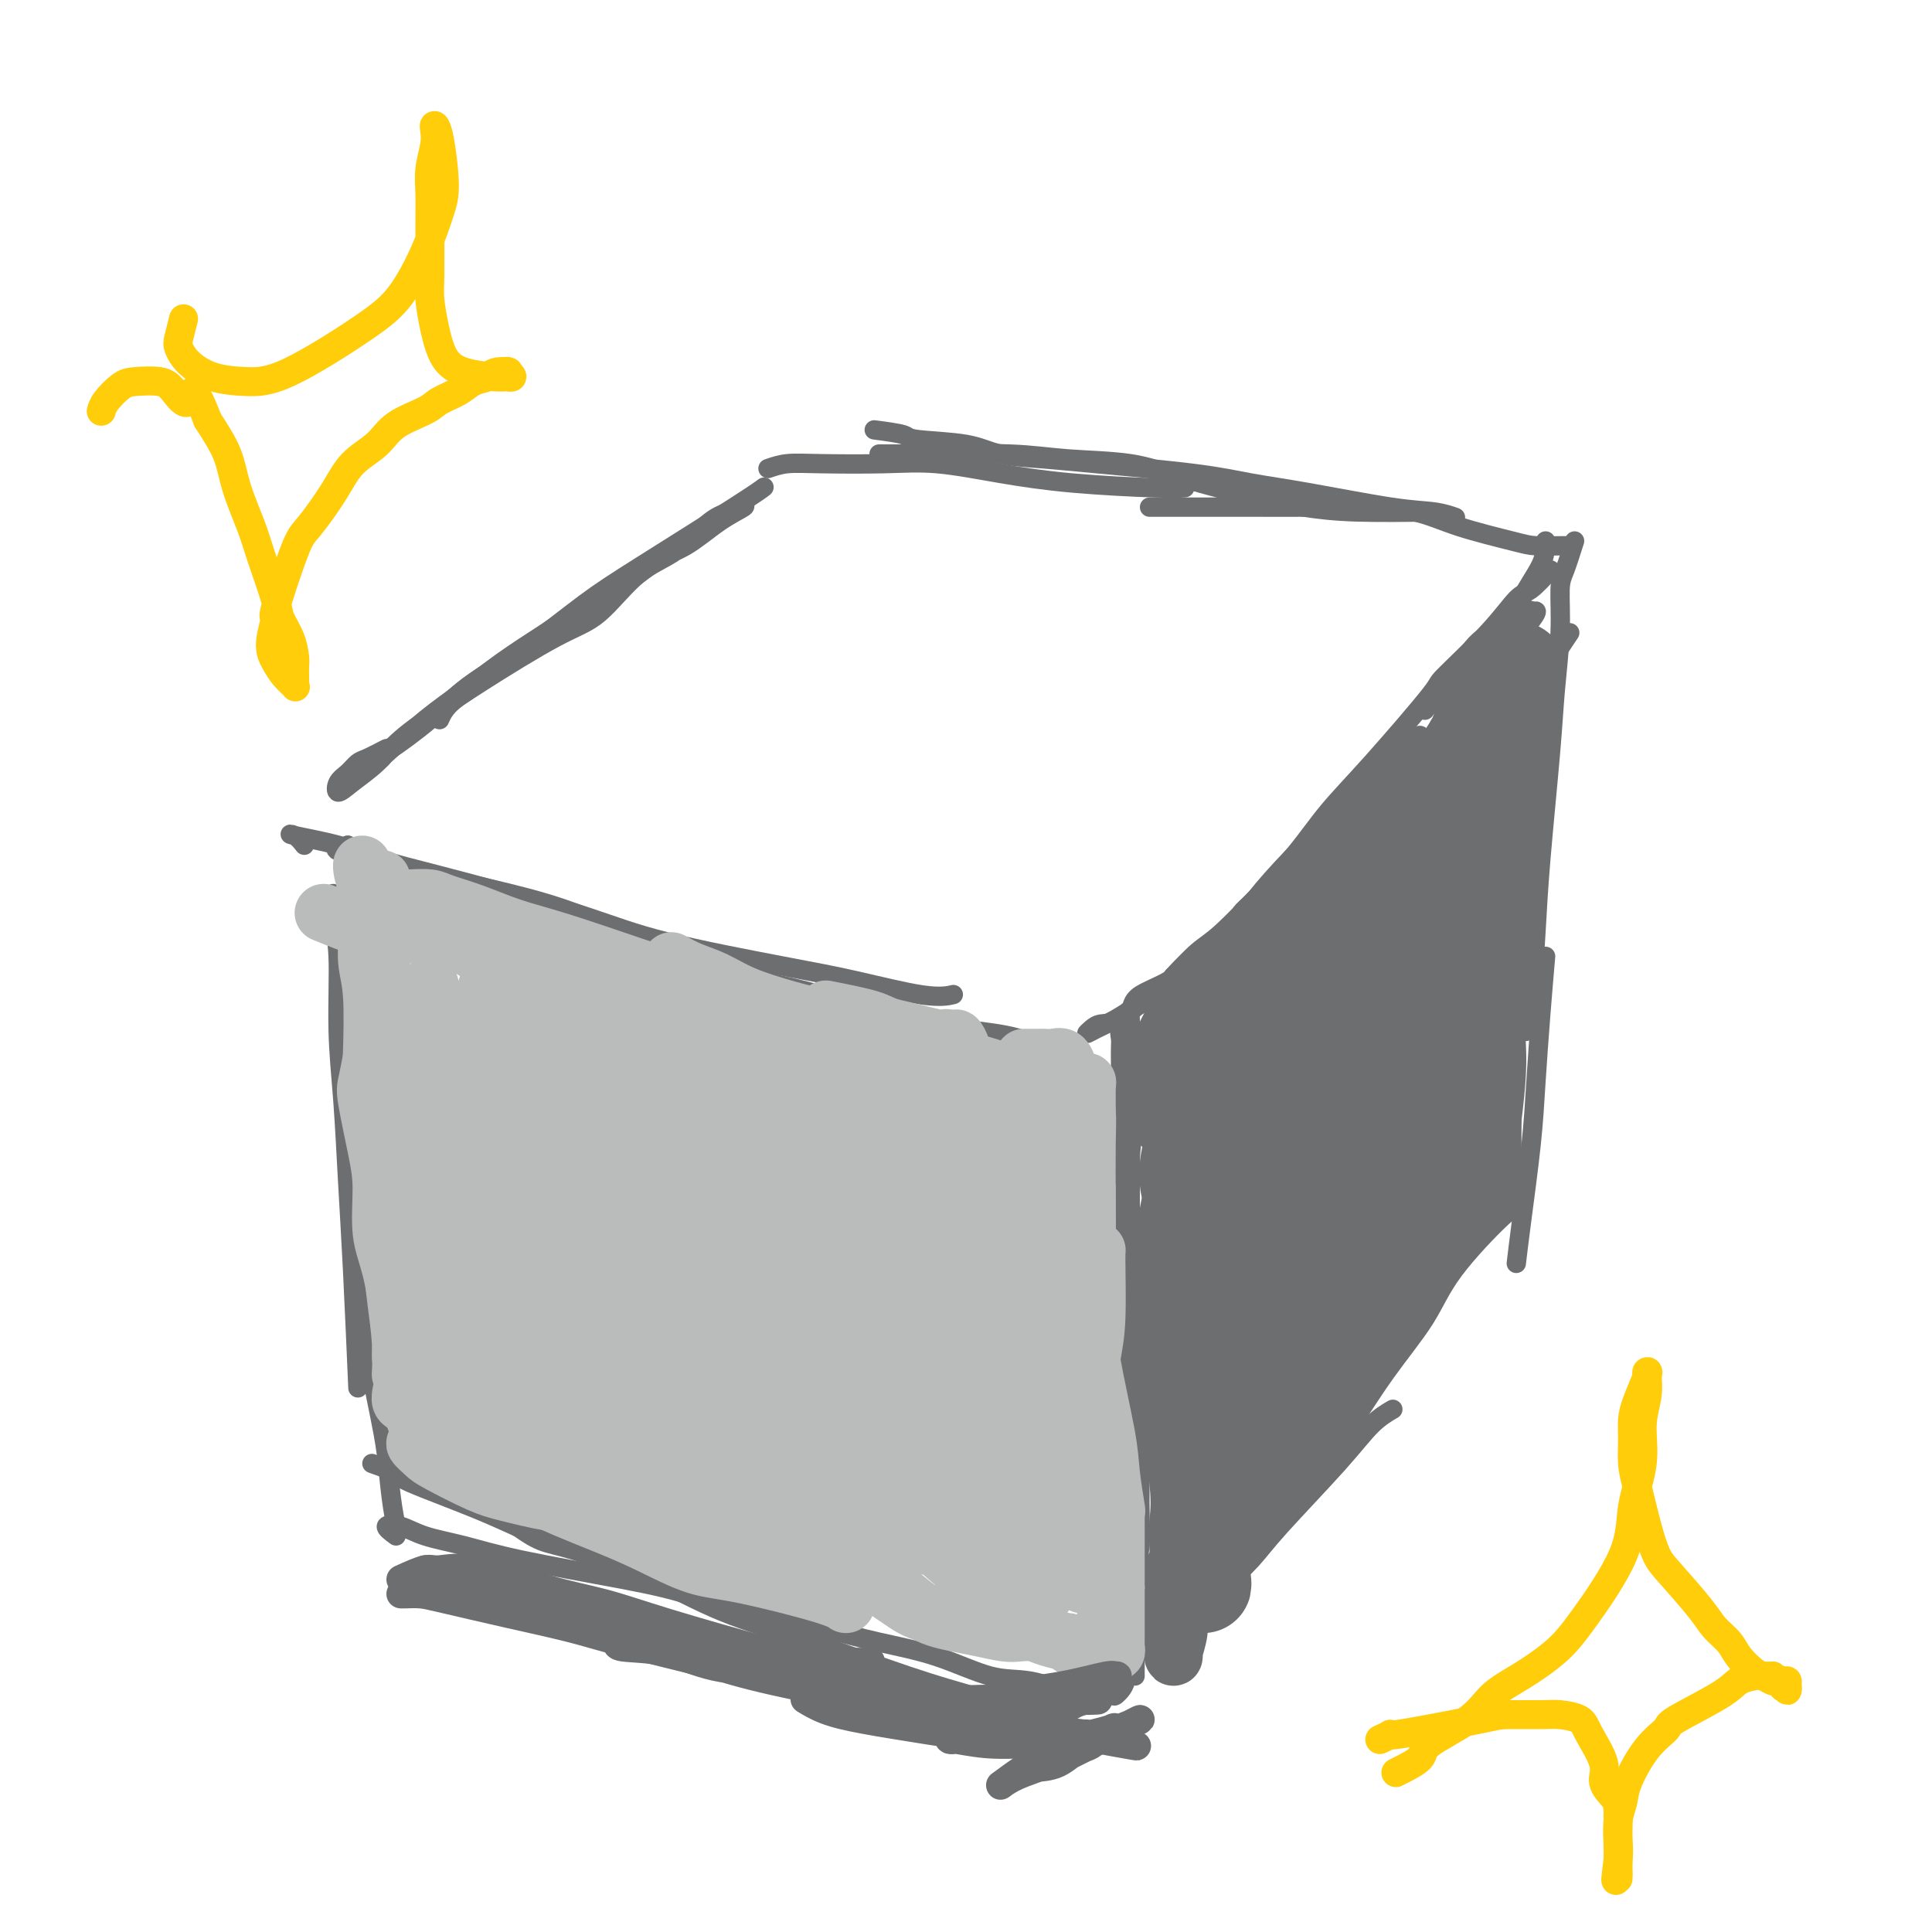 <svg viewBox='0 0 400 400' version='1.1' xmlns='http://www.w3.org/2000/svg' xmlns:xlink='http://www.w3.org/1999/xlink'><g fill='none' stroke='#6D6E70' stroke-width='4' stroke-linecap='round' stroke-linejoin='round'><path d='M91,149c0.534,-1.190 1.068,-2.380 3,-4c1.932,-1.620 5.264,-3.671 7,-5c1.736,-1.329 1.878,-1.936 5,-4c3.122,-2.064 9.226,-5.583 13,-8c3.774,-2.417 5.218,-3.730 7,-5c1.782,-1.270 3.903,-2.496 6,-4c2.097,-1.504 4.171,-3.287 5,-4c0.829,-0.713 0.415,-0.357 0,0'/><path d='M80,155c-1.510,0.782 -3.019,1.563 -4,2c-0.981,0.437 -1.433,0.529 -2,1c-0.567,0.471 -1.251,1.320 -2,2c-0.749,0.680 -1.565,1.191 -2,2c-0.435,0.809 -0.488,1.914 0,2c0.488,0.086 1.517,-0.849 3,-2c1.483,-1.151 3.420,-2.517 5,-4c1.580,-1.483 2.804,-3.081 5,-5c2.196,-1.919 5.365,-4.159 8,-6c2.635,-1.841 4.737,-3.284 9,-6c4.263,-2.716 10.688,-6.706 15,-9c4.312,-2.294 6.510,-2.891 9,-5c2.490,-2.109 5.272,-5.731 8,-8c2.728,-2.269 5.404,-3.184 8,-5c2.596,-1.816 5.113,-4.532 7,-6c1.887,-1.468 3.143,-1.687 4,-2c0.857,-0.313 1.313,-0.720 2,-1c0.687,-0.280 1.603,-0.432 1,0c-0.603,0.432 -2.727,1.446 -5,3c-2.273,1.554 -4.696,3.646 -7,5c-2.304,1.354 -4.490,1.971 -8,4c-3.510,2.029 -8.342,5.470 -12,8c-3.658,2.530 -6.140,4.149 -9,6c-2.860,1.851 -6.098,3.932 -9,6c-2.902,2.068 -5.469,4.121 -8,6c-2.531,1.879 -5.028,3.583 -8,6c-2.972,2.417 -6.421,5.548 -8,7c-1.579,1.452 -1.290,1.226 -1,1'/><path d='M79,157c-11.618,7.805 -3.162,1.316 0,-1c3.162,-2.316 1.032,-0.460 2,-1c0.968,-0.540 5.036,-3.477 8,-6c2.964,-2.523 4.824,-4.633 8,-7c3.176,-2.367 7.667,-4.992 12,-8c4.333,-3.008 8.506,-6.400 12,-9c3.494,-2.600 6.308,-4.408 12,-8c5.692,-3.592 14.263,-8.967 19,-12c4.737,-3.033 5.639,-3.724 6,-4c0.361,-0.276 0.180,-0.138 0,0'/><path d='M159,97c1.225,-0.419 2.450,-0.839 4,-1c1.550,-0.161 3.426,-0.065 7,0c3.574,0.065 8.847,0.098 13,0c4.153,-0.098 7.187,-0.328 11,0c3.813,0.328 8.406,1.212 13,2c4.594,0.788 9.190,1.479 15,2c5.810,0.521 12.833,0.871 17,1c4.167,0.129 5.476,0.037 6,0c0.524,-0.037 0.262,-0.018 0,0'/><path d='M182,94c2.185,0.002 4.370,0.004 6,0c1.630,-0.004 2.705,-0.013 3,0c0.295,0.013 -0.191,0.050 3,0c3.191,-0.050 10.059,-0.186 15,0c4.941,0.186 7.956,0.694 12,1c4.044,0.306 9.118,0.412 13,1c3.882,0.588 6.573,1.660 11,3c4.427,1.340 10.590,2.947 15,4c4.410,1.053 7.069,1.550 10,2c2.931,0.450 6.135,0.852 11,1c4.865,0.148 11.390,0.042 14,0c2.610,-0.042 1.305,-0.021 0,0'/><path d='M238,105c1.851,-0.000 3.701,-0.000 5,0c1.299,0.000 2.046,0.002 5,0c2.954,-0.002 8.114,-0.006 12,0c3.886,0.006 6.497,0.022 10,0c3.503,-0.022 7.898,-0.083 12,0c4.102,0.083 7.911,0.309 11,1c3.089,0.691 5.458,1.845 9,3c3.542,1.155 8.256,2.309 11,3c2.744,0.691 3.519,0.917 5,1c1.481,0.083 3.668,0.022 5,0c1.332,-0.022 1.809,-0.006 2,0c0.191,0.006 0.095,0.003 0,0'/><path d='M181,89c2.459,0.325 4.917,0.651 6,1c1.083,0.349 0.790,0.723 3,1c2.210,0.277 6.923,0.458 10,1c3.077,0.542 4.517,1.444 7,2c2.483,0.556 6.009,0.767 9,1c2.991,0.233 5.449,0.490 11,1c5.551,0.510 14.196,1.274 20,2c5.804,0.726 8.768,1.414 12,2c3.232,0.586 6.734,1.071 12,2c5.266,0.929 12.298,2.300 17,3c4.702,0.700 7.074,0.727 9,1c1.926,0.273 3.408,0.792 4,1c0.592,0.208 0.296,0.104 0,0'/><path d='M320,112c-0.016,1.480 -0.032,2.960 -1,5c-0.968,2.040 -2.889,4.639 -4,7c-1.111,2.361 -1.411,4.484 -3,7c-1.589,2.516 -4.466,5.425 -6,8c-1.534,2.575 -1.726,4.817 -5,9c-3.274,4.183 -9.630,10.307 -14,15c-4.370,4.693 -6.753,7.956 -10,11c-3.247,3.044 -7.356,5.870 -9,7c-1.644,1.130 -0.822,0.565 0,0'/><path d='M321,118c-1.460,1.605 -2.921,3.210 -4,4c-1.079,0.790 -1.777,0.764 -3,2c-1.223,1.236 -2.972,3.734 -6,7c-3.028,3.266 -7.334,7.299 -9,9c-1.666,1.701 -0.691,1.068 -3,4c-2.309,2.932 -7.904,9.428 -12,14c-4.096,4.572 -6.695,7.218 -9,10c-2.305,2.782 -4.317,5.698 -7,9c-2.683,3.302 -6.039,6.988 -8,9c-1.961,2.012 -2.528,2.349 -3,3c-0.472,0.651 -0.849,1.614 -1,2c-0.151,0.386 -0.075,0.193 0,0'/><path d='M278,169c-2.488,2.063 -4.975,4.126 -7,6c-2.025,1.874 -3.587,3.561 -5,5c-1.413,1.439 -2.677,2.632 -5,5c-2.323,2.368 -5.705,5.913 -8,8c-2.295,2.087 -3.502,2.716 -5,4c-1.498,1.284 -3.285,3.224 -4,4c-0.715,0.776 -0.357,0.388 0,0'/><path d='M320,140c-0.512,2.917 -1.024,5.833 -1,7c0.024,1.167 0.583,0.583 0,3c-0.583,2.417 -2.310,7.833 -3,10c-0.690,2.167 -0.345,1.083 0,0'/><path d='M326,112c-0.725,2.276 -1.450,4.552 -2,6c-0.550,1.448 -0.925,2.069 -1,4c-0.075,1.931 0.149,5.171 0,9c-0.149,3.829 -0.670,8.248 -1,12c-0.330,3.752 -0.470,6.838 -1,13c-0.530,6.162 -1.449,15.400 -2,22c-0.551,6.600 -0.735,10.563 -1,15c-0.265,4.437 -0.610,9.348 -1,13c-0.390,3.652 -0.826,6.043 -1,7c-0.174,0.957 -0.087,0.478 0,0'/><path d='M325,131c-0.710,1.064 -1.419,2.127 -2,3c-0.581,0.873 -1.032,1.555 -1,2c0.032,0.445 0.547,0.653 0,4c-0.547,3.347 -2.156,9.833 -3,15c-0.844,5.167 -0.923,9.015 -1,13c-0.077,3.985 -0.150,8.106 -1,15c-0.850,6.894 -2.475,16.559 -3,23c-0.525,6.441 0.051,9.657 0,14c-0.051,4.343 -0.729,9.812 -1,12c-0.271,2.188 -0.136,1.094 0,0'/><path d='M320,198c-0.326,3.768 -0.651,7.536 -1,12c-0.349,4.464 -0.721,9.624 -1,14c-0.279,4.376 -0.467,7.967 -1,13c-0.533,5.033 -1.413,11.509 -2,16c-0.587,4.491 -0.882,6.997 -1,8c-0.118,1.003 -0.059,0.501 0,0'/><path d='M240,210c0.113,2.160 0.226,4.321 0,7c-0.226,2.679 -0.793,5.878 -1,10c-0.207,4.122 -0.056,9.168 0,14c0.056,4.832 0.015,9.450 0,15c-0.015,5.550 -0.004,12.033 0,16c0.004,3.967 0.001,5.419 0,6c-0.001,0.581 -0.001,0.290 0,0'/><path d='M249,198c-2.179,1.565 -4.358,3.129 -5,4c-0.642,0.871 0.254,1.047 -1,2c-1.254,0.953 -4.659,2.683 -7,4c-2.341,1.317 -3.617,2.220 -5,3c-1.383,0.780 -2.871,1.439 -4,2c-1.129,0.561 -1.898,1.026 -2,1c-0.102,-0.026 0.464,-0.544 1,-1c0.536,-0.456 1.044,-0.852 2,-1c0.956,-0.148 2.361,-0.049 4,-1c1.639,-0.951 3.511,-2.951 5,-4c1.489,-1.049 2.594,-1.145 4,-2c1.406,-0.855 3.114,-2.468 4,-3c0.886,-0.532 0.952,0.017 1,0c0.048,-0.017 0.079,-0.600 0,-1c-0.079,-0.400 -0.269,-0.616 -1,0c-0.731,0.616 -2.004,2.064 -3,3c-0.996,0.936 -1.716,1.359 -3,2c-1.284,0.641 -3.134,1.500 -4,2c-0.866,0.500 -0.749,0.640 -1,1c-0.251,0.360 -0.870,0.941 -1,1c-0.130,0.059 0.229,-0.405 1,-1c0.771,-0.595 1.954,-1.323 3,-2c1.046,-0.677 1.954,-1.304 3,-2c1.046,-0.696 2.229,-1.462 3,-2c0.771,-0.538 1.128,-0.846 1,-1c-0.128,-0.154 -0.741,-0.152 -1,0c-0.259,0.152 -0.162,0.453 -1,1c-0.838,0.547 -2.610,1.340 -4,2c-1.390,0.660 -2.397,1.189 -3,2c-0.603,0.811 -0.801,1.906 -1,3'/><path d='M234,210c-1.868,1.369 -1.036,0.792 -1,1c0.036,0.208 -0.722,1.202 -1,2c-0.278,0.798 -0.074,1.401 0,2c0.074,0.599 0.020,1.195 0,2c-0.020,0.805 -0.005,1.821 0,3c0.005,1.179 -0.002,2.522 0,7c0.002,4.478 0.011,12.091 0,18c-0.011,5.909 -0.042,10.114 0,15c0.042,4.886 0.155,10.454 0,15c-0.155,4.546 -0.580,8.070 -1,12c-0.420,3.930 -0.834,8.266 -1,10c-0.166,1.734 -0.083,0.867 0,0'/><path d='M234,211c0.000,2.329 0.000,4.657 0,6c0.000,1.343 0.000,1.700 0,3c-0.000,1.300 0.000,3.542 0,8c0.000,4.458 0.000,11.132 0,17c0.000,5.868 -0.000,10.929 0,16c0.000,5.071 0.000,10.151 0,15c-0.000,4.849 0.000,9.468 0,15c0.000,5.532 -0.000,11.978 0,16c0.000,4.022 0.000,5.621 0,7c-0.000,1.379 -0.000,2.537 0,3c0.000,0.463 0.000,0.232 0,0'/><path d='M235,232c-0.429,2.545 -0.857,5.089 -1,8c-0.143,2.911 -0.000,6.188 0,10c0.000,3.812 -0.143,8.157 0,13c0.143,4.843 0.570,10.182 1,15c0.430,4.818 0.861,9.114 1,15c0.139,5.886 -0.015,13.361 0,18c0.015,4.639 0.200,6.443 0,9c-0.200,2.557 -0.786,5.866 -1,8c-0.214,2.134 -0.057,3.094 0,5c0.057,1.906 0.015,4.758 0,7c-0.015,2.242 -0.004,3.873 0,5c0.004,1.127 0.001,1.751 0,2c-0.001,0.249 -0.001,0.125 0,0'/><path d='M240,345c1.883,-1.689 3.767,-3.378 5,-5c1.233,-1.622 1.816,-3.176 3,-5c1.184,-1.824 2.969,-3.916 5,-6c2.031,-2.084 4.306,-4.159 6,-6c1.694,-1.841 2.805,-3.446 6,-7c3.195,-3.554 8.475,-9.056 12,-13c3.525,-3.944 5.295,-6.331 7,-8c1.705,-1.669 3.344,-2.620 4,-3c0.656,-0.380 0.328,-0.190 0,0'/><path d='M245,341c1.374,-1.899 2.749,-3.797 4,-6c1.251,-2.203 2.379,-4.710 4,-7c1.621,-2.290 3.735,-4.363 7,-8c3.265,-3.637 7.679,-8.836 11,-13c3.321,-4.164 5.548,-7.291 8,-11c2.452,-3.709 5.130,-7.999 8,-12c2.870,-4.001 5.932,-7.713 8,-11c2.068,-3.287 3.142,-6.149 6,-10c2.858,-3.851 7.500,-8.691 10,-11c2.500,-2.309 2.857,-2.088 3,-2c0.143,0.088 0.071,0.044 0,0'/><path d='M72,175c0.000,0.000 0.100,0.100 0.1,0.1'/><path d='M72,175c-0.785,0.433 -1.569,0.867 -2,1c-0.431,0.133 -0.507,-0.034 0,0c0.507,0.034 1.599,0.268 4,1c2.401,0.732 6.112,1.963 10,3c3.888,1.037 7.953,1.880 13,3c5.047,1.120 11.074,2.517 16,4c4.926,1.483 8.749,3.053 17,6c8.251,2.947 20.929,7.271 26,9c5.071,1.729 2.536,0.865 0,0'/><path d='M63,175c-0.628,-0.804 -1.256,-1.608 -2,-2c-0.744,-0.392 -1.604,-0.371 0,0c1.604,0.371 5.674,1.091 9,2c3.326,0.909 5.910,2.005 9,3c3.090,0.995 6.685,1.887 11,3c4.315,1.113 9.349,2.446 15,4c5.651,1.554 11.917,3.328 17,5c5.083,1.672 8.981,3.243 16,5c7.019,1.757 17.160,3.700 24,5c6.840,1.300 10.380,1.957 15,3c4.620,1.043 10.321,2.473 14,3c3.679,0.527 5.337,0.151 6,0c0.663,-0.151 0.332,-0.075 0,0'/><path d='M128,194c2.640,1.196 5.279,2.391 7,3c1.721,0.609 2.523,0.631 3,1c0.477,0.369 0.629,1.086 4,2c3.371,0.914 9.961,2.024 15,3c5.039,0.976 8.529,1.817 13,3c4.471,1.183 9.925,2.706 15,4c5.075,1.294 9.773,2.357 14,3c4.227,0.643 7.984,0.865 12,2c4.016,1.135 8.290,3.181 10,4c1.710,0.819 0.855,0.409 0,0'/><path d='M69,185c-0.120,2.106 -0.239,4.213 0,6c0.239,1.787 0.837,3.256 1,7c0.163,3.744 -0.110,9.763 0,15c0.110,5.237 0.604,9.690 1,15c0.396,5.310 0.694,11.475 1,17c0.306,5.525 0.621,10.411 1,18c0.379,7.589 0.823,17.883 1,22c0.177,4.117 0.089,2.059 0,0'/><path d='M70,186c-0.006,1.879 -0.012,3.758 0,5c0.012,1.242 0.041,1.846 0,2c-0.041,0.154 -0.151,-0.141 0,2c0.151,2.141 0.562,6.718 1,11c0.438,4.282 0.901,8.268 1,13c0.099,4.732 -0.167,10.211 0,16c0.167,5.789 0.765,11.887 1,17c0.235,5.113 0.105,9.241 1,16c0.895,6.759 2.814,16.148 4,22c1.186,5.852 1.637,8.167 2,11c0.363,2.833 0.636,6.186 1,9c0.364,2.814 0.818,5.090 1,6c0.182,0.910 0.091,0.455 0,0'/><path d='M82,318c-1.082,-0.796 -2.165,-1.593 -2,-2c0.165,-0.407 1.577,-0.426 3,0c1.423,0.426 2.855,1.297 5,2c2.145,0.703 5.001,1.237 8,2c2.999,0.763 6.140,1.754 12,3c5.860,1.246 14.438,2.748 21,4c6.562,1.252 11.110,2.253 16,4c4.890,1.747 10.124,4.240 16,7c5.876,2.760 12.393,5.789 15,7c2.607,1.211 1.303,0.606 0,0'/><path d='M77,303c2.144,0.761 4.288,1.522 5,2c0.712,0.478 -0.006,0.672 3,2c3.006,1.328 9.738,3.789 15,6c5.262,2.211 9.053,4.170 14,6c4.947,1.830 11.048,3.529 17,6c5.952,2.471 11.753,5.713 17,8c5.247,2.287 9.939,3.618 17,6c7.061,2.382 16.491,5.814 23,8c6.509,2.186 10.099,3.127 13,4c2.901,0.873 5.115,1.678 6,2c0.885,0.322 0.443,0.161 0,0'/><path d='M107,316c1.622,1.144 3.244,2.287 5,3c1.756,0.713 3.648,0.995 7,2c3.352,1.005 8.166,2.732 12,4c3.834,1.268 6.687,2.078 13,4c6.313,1.922 16.085,4.958 23,7c6.915,2.042 10.971,3.090 15,4c4.029,0.910 8.030,1.680 12,3c3.970,1.320 7.910,3.189 11,4c3.090,0.811 5.332,0.565 8,1c2.668,0.435 5.762,1.553 7,2c1.238,0.447 0.619,0.224 0,0'/><path d='M226,350c1.600,0.404 3.199,0.808 4,1c0.801,0.192 0.803,0.174 1,0c0.197,-0.174 0.589,-0.502 1,-1c0.411,-0.498 0.842,-1.164 1,-2c0.158,-0.836 0.042,-1.840 0,-3c-0.042,-1.160 -0.012,-2.474 0,-3c0.012,-0.526 0.006,-0.263 0,0'/><path d='M240,217c-0.161,-1.072 -0.323,-2.143 1,-4c1.323,-1.857 4.130,-4.499 6,-7c1.870,-2.501 2.804,-4.861 6,-8c3.196,-3.139 8.654,-7.057 12,-10c3.346,-2.943 4.580,-4.910 6,-6c1.420,-1.090 3.024,-1.303 4,-2c0.976,-0.697 1.322,-1.879 1,-2c-0.322,-0.121 -1.313,0.820 -3,2c-1.687,1.180 -4.071,2.600 -6,4c-1.929,1.400 -3.402,2.780 -6,5c-2.598,2.220 -6.320,5.280 -9,8c-2.680,2.720 -4.318,5.101 -6,7c-1.682,1.899 -3.409,3.317 -4,4c-0.591,0.683 -0.045,0.631 1,0c1.045,-0.631 2.588,-1.841 4,-3c1.412,-1.159 2.693,-2.265 6,-6c3.307,-3.735 8.641,-10.097 13,-15c4.359,-4.903 7.743,-8.348 11,-12c3.257,-3.652 6.389,-7.513 9,-10c2.611,-2.487 4.702,-3.601 6,-5c1.298,-1.399 1.802,-3.083 2,-4c0.198,-0.917 0.091,-1.066 -1,0c-1.091,1.066 -3.167,3.348 -5,5c-1.833,1.652 -3.423,2.673 -7,6c-3.577,3.327 -9.141,8.961 -13,13c-3.859,4.039 -6.014,6.485 -8,9c-1.986,2.515 -3.804,5.100 -5,7c-1.196,1.900 -1.770,3.114 -1,3c0.770,-0.114 2.885,-1.557 5,-3'/><path d='M259,193c1.839,-2.066 3.936,-5.731 7,-9c3.064,-3.269 7.094,-6.144 11,-10c3.906,-3.856 7.689,-8.695 11,-12c3.311,-3.305 6.152,-5.078 9,-7c2.848,-1.922 5.705,-3.993 7,-5c1.295,-1.007 1.029,-0.948 1,-1c-0.029,-0.052 0.180,-0.213 0,0c-0.180,0.213 -0.750,0.801 -4,4c-3.250,3.199 -9.180,9.010 -13,13c-3.820,3.990 -5.529,6.158 -8,9c-2.471,2.842 -5.703,6.356 -8,9c-2.297,2.644 -3.657,4.416 -4,5c-0.343,0.584 0.332,-0.021 2,-1c1.668,-0.979 4.330,-2.331 7,-5c2.670,-2.669 5.347,-6.656 8,-10c2.653,-3.344 5.282,-6.044 9,-10c3.718,-3.956 8.524,-9.166 11,-12c2.476,-2.834 2.621,-3.292 3,-4c0.379,-0.708 0.991,-1.668 1,-2c0.009,-0.332 -0.585,-0.038 -3,2c-2.415,2.038 -6.651,5.818 -10,9c-3.349,3.182 -5.811,5.766 -8,8c-2.189,2.234 -4.104,4.118 -5,5c-0.896,0.882 -0.773,0.762 0,0c0.773,-0.762 2.197,-2.165 4,-4c1.803,-1.835 3.986,-4.102 6,-7c2.014,-2.898 3.859,-6.426 6,-9c2.141,-2.574 4.576,-4.193 6,-6c1.424,-1.807 1.835,-3.802 2,-5c0.165,-1.198 0.082,-1.599 0,-2'/><path d='M307,136c3.559,-5.308 0.456,-2.076 -1,0c-1.456,2.076 -1.264,2.998 -2,4c-0.736,1.002 -2.399,2.084 -3,3c-0.601,0.916 -0.140,1.668 0,2c0.140,0.332 -0.040,0.246 0,0c0.040,-0.246 0.302,-0.650 1,-2c0.698,-1.350 1.833,-3.645 3,-5c1.167,-1.355 2.367,-1.768 3,-3c0.633,-1.232 0.699,-3.282 1,-4c0.301,-0.718 0.837,-0.102 1,0c0.163,0.102 -0.047,-0.308 -1,0c-0.953,0.308 -2.648,1.336 -4,3c-1.352,1.664 -2.360,3.966 -4,6c-1.640,2.034 -3.910,3.801 -5,5c-1.090,1.199 -0.999,1.830 -1,2c-0.001,0.170 -0.095,-0.122 1,-1c1.095,-0.878 3.380,-2.342 5,-4c1.620,-1.658 2.576,-3.508 4,-5c1.424,-1.492 3.316,-2.625 5,-4c1.684,-1.375 3.159,-2.992 4,-4c0.841,-1.008 1.049,-1.408 1,-1c-0.049,0.408 -0.356,1.624 -1,2c-0.644,0.376 -1.626,-0.088 -3,1c-1.374,1.088 -3.140,3.729 -5,6c-1.860,2.271 -3.815,4.173 -5,5c-1.185,0.827 -1.599,0.578 -1,0c0.599,-0.578 2.212,-1.485 4,-3c1.788,-1.515 3.751,-3.639 6,-6c2.249,-2.361 4.786,-4.960 6,-6c1.214,-1.040 1.107,-0.520 1,0'/><path d='M317,127c2.822,-1.911 -0.622,2.311 -2,4c-1.378,1.689 -0.689,0.844 0,0'/></g>
<g fill='none' stroke='#6D6E70' stroke-width='28' stroke-linecap='round' stroke-linejoin='round'><path d='M252,221c0.421,-0.501 0.842,-1.003 1,-1c0.158,0.003 0.053,0.509 0,1c-0.053,0.491 -0.053,0.967 0,3c0.053,2.033 0.158,5.625 0,8c-0.158,2.375 -0.578,3.534 -1,5c-0.422,1.466 -0.845,3.240 -1,4c-0.155,0.760 -0.042,0.505 0,0c0.042,-0.505 0.013,-1.259 0,-2c-0.013,-0.741 -0.011,-1.467 0,-4c0.011,-2.533 0.029,-6.872 0,-9c-0.029,-2.128 -0.106,-2.046 0,-3c0.106,-0.954 0.395,-2.943 0,-3c-0.395,-0.057 -1.476,1.820 -2,3c-0.524,1.180 -0.492,1.663 -1,2c-0.508,0.337 -1.555,0.526 -2,1c-0.445,0.474 -0.288,1.231 0,1c0.288,-0.231 0.706,-1.451 1,-3c0.294,-1.549 0.463,-3.427 1,-5c0.537,-1.573 1.442,-2.842 2,-4c0.558,-1.158 0.770,-2.204 1,-3c0.230,-0.796 0.480,-1.343 1,-2c0.520,-0.657 1.311,-1.425 2,-2c0.689,-0.575 1.278,-0.958 3,-2c1.722,-1.042 4.579,-2.742 7,-4c2.421,-1.258 4.406,-2.074 6,-3c1.594,-0.926 2.797,-1.963 4,-3'/><path d='M274,196c4.585,-2.823 4.549,-1.880 5,-2c0.451,-0.120 1.391,-1.301 2,-2c0.609,-0.699 0.888,-0.914 1,-1c0.112,-0.086 0.056,-0.043 0,0'/><path d='M261,207c0.710,-1.633 1.421,-3.267 2,-4c0.579,-0.733 1.028,-0.566 2,-1c0.972,-0.434 2.467,-1.470 4,-3c1.533,-1.530 3.103,-3.553 4,-5c0.897,-1.447 1.122,-2.317 2,-3c0.878,-0.683 2.410,-1.177 3,-2c0.590,-0.823 0.238,-1.974 1,-3c0.762,-1.026 2.637,-1.927 4,-3c1.363,-1.073 2.215,-2.318 3,-3c0.785,-0.682 1.503,-0.802 2,-1c0.497,-0.198 0.774,-0.473 1,-1c0.226,-0.527 0.400,-1.304 1,-2c0.600,-0.696 1.625,-1.310 2,-2c0.375,-0.690 0.101,-1.455 0,-2c-0.101,-0.545 -0.029,-0.870 0,-1c0.029,-0.130 0.014,-0.065 0,0'/><path d='M297,167c0.000,0.000 0.100,0.100 0.1,0.1'/></g>
<g fill='none' stroke='#6D6E70' stroke-width='20' stroke-linecap='round' stroke-linejoin='round'><path d='M305,155c-0.128,-0.326 -0.255,-0.653 0,-1c0.255,-0.347 0.894,-0.715 1,-1c0.106,-0.285 -0.320,-0.487 0,-1c0.320,-0.513 1.385,-1.336 2,-2c0.615,-0.664 0.778,-1.170 1,-2c0.222,-0.830 0.503,-1.985 1,-3c0.497,-1.015 1.211,-1.889 2,-3c0.789,-1.111 1.654,-2.460 2,-3c0.346,-0.540 0.173,-0.270 0,0'/><path d='M310,160c-0.633,0.672 -1.266,1.344 -2,3c-0.734,1.656 -1.570,4.297 -2,9c-0.430,4.703 -0.456,11.467 -1,16c-0.544,4.533 -1.608,6.836 -2,9c-0.392,2.164 -0.112,4.190 0,5c0.112,0.810 0.056,0.405 0,0'/><path d='M310,158c-0.034,1.648 -0.067,3.296 0,4c0.067,0.704 0.235,0.464 0,3c-0.235,2.536 -0.872,7.848 -1,12c-0.128,4.152 0.253,7.144 0,10c-0.253,2.856 -1.139,5.575 -2,11c-0.861,5.425 -1.698,13.556 -2,19c-0.302,5.444 -0.071,8.201 0,11c0.071,2.799 -0.020,5.639 0,8c0.020,2.361 0.150,4.241 0,6c-0.150,1.759 -0.579,3.397 -1,4c-0.421,0.603 -0.835,0.172 -1,0c-0.165,-0.172 -0.083,-0.086 0,0'/><path d='M303,192c-0.313,1.613 -0.627,3.225 -1,5c-0.373,1.775 -0.807,3.711 -1,5c-0.193,1.289 -0.146,1.930 0,4c0.146,2.070 0.391,5.568 0,8c-0.391,2.432 -1.417,3.799 -2,6c-0.583,2.201 -0.724,5.235 -1,7c-0.276,1.765 -0.689,2.260 -1,3c-0.311,0.740 -0.522,1.724 -1,3c-0.478,1.276 -1.224,2.845 -2,4c-0.776,1.155 -1.582,1.898 -2,3c-0.418,1.102 -0.449,2.563 -1,4c-0.551,1.437 -1.622,2.849 -2,4c-0.378,1.151 -0.062,2.042 -1,4c-0.938,1.958 -3.129,4.984 -4,7c-0.871,2.016 -0.420,3.021 -1,4c-0.580,0.979 -2.189,1.931 -3,3c-0.811,1.069 -0.824,2.255 -2,4c-1.176,1.745 -3.513,4.050 -5,6c-1.487,1.950 -2.122,3.545 -3,5c-0.878,1.455 -1.998,2.769 -3,4c-1.002,1.231 -1.887,2.380 -3,5c-1.113,2.620 -2.453,6.713 -3,9c-0.547,2.287 -0.301,2.770 -1,4c-0.699,1.230 -2.343,3.209 -3,4c-0.657,0.791 -0.329,0.396 0,0'/><path d='M293,200c1.321,-2.329 2.642,-4.658 3,-5c0.358,-0.342 -0.247,1.303 0,2c0.247,0.697 1.345,0.446 0,4c-1.345,3.554 -5.134,10.912 -8,17c-2.866,6.088 -4.810,10.905 -7,16c-2.190,5.095 -4.628,10.469 -8,17c-3.372,6.531 -7.680,14.220 -10,18c-2.320,3.780 -2.654,3.650 -3,4c-0.346,0.350 -0.706,1.180 -1,1c-0.294,-0.180 -0.522,-1.371 0,-5c0.522,-3.629 1.793,-9.695 3,-15c1.207,-5.305 2.350,-9.847 4,-15c1.650,-5.153 3.808,-10.916 6,-16c2.192,-5.084 4.419,-9.488 6,-13c1.581,-3.512 2.515,-6.133 3,-7c0.485,-0.867 0.519,0.019 0,2c-0.519,1.981 -1.592,5.057 -3,9c-1.408,3.943 -3.152,8.752 -5,14c-1.848,5.248 -3.801,10.934 -6,18c-2.199,7.066 -4.643,15.512 -6,20c-1.357,4.488 -1.628,5.018 -2,5c-0.372,-0.018 -0.845,-0.585 -1,-2c-0.155,-1.415 0.007,-3.680 1,-10c0.993,-6.320 2.815,-16.696 4,-24c1.185,-7.304 1.732,-11.534 3,-16c1.268,-4.466 3.257,-9.166 4,-12c0.743,-2.834 0.240,-3.801 0,-3c-0.240,0.801 -0.219,3.369 -1,7c-0.781,3.631 -2.366,8.323 -4,13c-1.634,4.677 -3.317,9.338 -5,14'/><path d='M260,238c-2.105,7.614 -2.368,9.649 -4,14c-1.632,4.351 -4.632,11.018 -6,14c-1.368,2.982 -1.105,2.281 -1,2c0.105,-0.281 0.053,-0.140 0,0'/><path d='M247,237c-0.400,1.315 -0.801,2.630 -1,4c-0.199,1.370 -0.197,2.794 0,4c0.197,1.206 0.589,2.194 1,5c0.411,2.806 0.842,7.430 1,11c0.158,3.570 0.042,6.085 0,9c-0.042,2.915 -0.011,6.231 0,9c0.011,2.769 0.003,4.991 0,7c-0.003,2.009 -0.001,3.807 0,6c0.001,2.193 0.000,4.783 0,6c-0.000,1.217 -0.000,1.062 0,1c0.000,-0.062 0.000,-0.031 0,0'/><path d='M247,247c-0.310,1.063 -0.619,2.126 -1,4c-0.381,1.874 -0.832,4.559 -1,7c-0.168,2.441 -0.052,4.640 0,7c0.052,2.360 0.038,4.883 0,8c-0.038,3.117 -0.102,6.829 0,10c0.102,3.171 0.371,5.799 1,10c0.629,4.201 1.619,9.973 2,14c0.381,4.027 0.155,6.308 0,8c-0.155,1.692 -0.237,2.794 0,5c0.237,2.206 0.795,5.517 1,7c0.205,1.483 0.059,1.138 0,1c-0.059,-0.138 -0.029,-0.069 0,0'/></g>
<g fill='none' stroke='#6D6E70' stroke-width='12' stroke-linecap='round' stroke-linejoin='round'><path d='M244,320c0.001,2.095 0.001,4.191 0,5c-0.001,0.809 -0.004,0.332 0,1c0.004,0.668 0.015,2.481 0,4c-0.015,1.519 -0.057,2.744 0,4c0.057,1.256 0.212,2.543 0,4c-0.212,1.457 -0.789,3.083 -1,4c-0.211,0.917 -0.054,1.123 0,1c0.054,-0.123 0.004,-0.577 0,-1c-0.004,-0.423 0.037,-0.816 0,-2c-0.037,-1.184 -0.154,-3.160 0,-5c0.154,-1.840 0.577,-3.545 1,-5c0.423,-1.455 0.846,-2.660 1,-4c0.154,-1.340 0.041,-2.815 0,-4c-0.041,-1.185 -0.009,-2.078 0,-3c0.009,-0.922 -0.005,-1.871 0,-2c0.005,-0.129 0.030,0.562 0,1c-0.030,0.438 -0.116,0.622 0,1c0.116,0.378 0.434,0.948 0,2c-0.434,1.052 -1.619,2.584 -2,4c-0.381,1.416 0.042,2.717 0,4c-0.042,1.283 -0.549,2.549 -1,4c-0.451,1.451 -0.846,3.086 -1,4c-0.154,0.914 -0.066,1.108 0,1c0.066,-0.108 0.111,-0.519 0,-1c-0.111,-0.481 -0.376,-1.031 0,-2c0.376,-0.969 1.394,-2.357 2,-3c0.606,-0.643 0.801,-0.543 1,-1c0.199,-0.457 0.404,-1.473 1,-2c0.596,-0.527 1.584,-0.565 2,-1c0.416,-0.435 0.262,-1.267 1,-3c0.738,-1.733 2.369,-4.366 4,-7'/><path d='M252,318c2.014,-4.133 1.550,-4.967 2,-6c0.450,-1.033 1.814,-2.265 4,-5c2.186,-2.735 5.195,-6.974 6,-9c0.805,-2.026 -0.593,-1.840 1,-4c1.593,-2.160 6.175,-6.667 9,-10c2.825,-3.333 3.891,-5.491 5,-8c1.109,-2.509 2.260,-5.368 4,-8c1.740,-2.632 4.069,-5.038 5,-6c0.931,-0.962 0.466,-0.481 0,0'/><path d='M252,320c1.428,-1.910 2.857,-3.819 4,-5c1.143,-1.181 2.001,-1.632 3,-3c0.999,-1.368 2.139,-3.653 3,-5c0.861,-1.347 1.443,-1.756 3,-4c1.557,-2.244 4.090,-6.322 6,-9c1.910,-2.678 3.198,-3.956 5,-6c1.802,-2.044 4.118,-4.853 6,-7c1.882,-2.147 3.329,-3.630 5,-6c1.671,-2.370 3.564,-5.626 5,-8c1.436,-2.374 2.413,-3.864 3,-5c0.587,-1.136 0.784,-1.917 1,-3c0.216,-1.083 0.450,-2.467 1,-4c0.550,-1.533 1.417,-3.213 2,-4c0.583,-0.787 0.881,-0.681 1,-1c0.119,-0.319 0.057,-1.065 0,-1c-0.057,0.065 -0.109,0.940 0,1c0.109,0.060 0.380,-0.694 0,0c-0.380,0.694 -1.411,2.837 -2,4c-0.589,1.163 -0.737,1.347 -1,2c-0.263,0.653 -0.641,1.775 -1,3c-0.359,1.225 -0.698,2.554 -2,5c-1.302,2.446 -3.565,6.011 -5,8c-1.435,1.989 -2.042,2.403 -2,2c0.042,-0.403 0.731,-1.623 1,-2c0.269,-0.377 0.117,0.088 1,-1c0.883,-1.088 2.800,-3.731 4,-6c1.200,-2.269 1.682,-4.165 3,-6c1.318,-1.835 3.470,-3.609 5,-6c1.530,-2.391 2.437,-5.397 3,-7c0.563,-1.603 0.781,-1.801 1,-2'/><path d='M305,244c3.000,-5.167 1.500,-2.583 0,0'/></g>
<g fill='none' stroke='#BABBBB' stroke-width='12' stroke-linecap='round' stroke-linejoin='round'><path d='M75,189c0.452,1.138 0.905,2.277 1,4c0.095,1.723 -0.167,4.032 0,6c0.167,1.968 0.763,3.596 1,7c0.237,3.404 0.115,8.582 0,12c-0.115,3.418 -0.223,5.074 0,7c0.223,1.926 0.778,4.122 1,5c0.222,0.878 0.111,0.439 0,0'/><path d='M74,189c0.027,-0.372 0.053,-0.744 0,-1c-0.053,-0.256 -0.187,-0.397 0,0c0.187,0.397 0.694,1.331 1,2c0.306,0.669 0.411,1.073 1,4c0.589,2.927 1.664,8.377 2,12c0.336,3.623 -0.065,5.421 0,9c0.065,3.579 0.595,8.941 1,13c0.405,4.059 0.683,6.815 1,12c0.317,5.185 0.673,12.798 1,18c0.327,5.202 0.624,7.992 1,11c0.376,3.008 0.832,6.233 1,9c0.168,2.767 0.048,5.076 0,6c-0.048,0.924 -0.024,0.462 0,0'/><path d='M77,219c-0.371,1.915 -0.742,3.831 -1,5c-0.258,1.169 -0.403,1.593 0,4c0.403,2.407 1.356,6.797 2,10c0.644,3.203 0.981,5.220 1,8c0.019,2.780 -0.279,6.322 0,9c0.279,2.678 1.136,4.493 2,8c0.864,3.507 1.734,8.708 2,12c0.266,3.292 -0.073,4.676 0,6c0.073,1.324 0.560,2.587 1,4c0.440,1.413 0.835,2.975 1,4c0.165,1.025 0.099,1.514 0,2c-0.099,0.486 -0.232,0.971 0,1c0.232,0.029 0.830,-0.397 1,0c0.170,0.397 -0.088,1.617 0,2c0.088,0.383 0.520,-0.072 1,0c0.480,0.072 1.006,0.669 1,1c-0.006,0.331 -0.545,0.394 0,1c0.545,0.606 2.172,1.756 3,2c0.828,0.244 0.856,-0.416 1,0c0.144,0.416 0.404,1.908 1,3c0.596,1.092 1.527,1.785 2,2c0.473,0.215 0.489,-0.047 1,0c0.511,0.047 1.517,0.405 2,1c0.483,0.595 0.441,1.427 1,2c0.559,0.573 1.717,0.885 2,1c0.283,0.115 -0.308,0.031 0,0c0.308,-0.031 1.517,-0.009 2,0c0.483,0.009 0.242,0.004 0,0'/><path d='M87,299c-0.614,-0.195 -1.228,-0.390 -1,0c0.228,0.390 1.299,1.365 2,2c0.701,0.635 1.033,0.930 3,2c1.967,1.070 5.568,2.914 8,4c2.432,1.086 3.693,1.415 6,2c2.307,0.585 5.660,1.427 9,2c3.340,0.573 6.669,0.878 8,1c1.331,0.122 0.666,0.061 0,0'/><path d='M96,303c1.935,0.739 3.870,1.478 5,2c1.130,0.522 1.457,0.827 2,1c0.543,0.173 1.304,0.214 3,1c1.696,0.786 4.326,2.316 8,4c3.674,1.684 8.391,3.522 12,5c3.609,1.478 6.109,2.596 9,4c2.891,1.404 6.172,3.094 9,4c2.828,0.906 5.201,1.026 10,2c4.799,0.974 12.023,2.801 16,4c3.977,1.199 4.708,1.771 5,2c0.292,0.229 0.146,0.114 0,0'/><path d='M79,188c1.377,0.511 2.755,1.022 3,1c0.245,-0.022 -0.641,-0.577 1,0c1.641,0.577 5.810,2.284 9,4c3.190,1.716 5.401,3.439 8,5c2.599,1.561 5.584,2.959 8,4c2.416,1.041 4.262,1.726 5,2c0.738,0.274 0.369,0.137 0,0'/><path d='M67,189c2.948,1.206 5.895,2.411 8,3c2.105,0.589 3.366,0.560 7,1c3.634,0.440 9.639,1.347 14,2c4.361,0.653 7.076,1.051 12,3c4.924,1.949 12.056,5.448 16,7c3.944,1.552 4.698,1.158 5,1c0.302,-0.158 0.151,-0.079 0,0'/><path d='M79,182c-0.421,-0.098 -0.842,-0.196 -1,0c-0.158,0.196 -0.052,0.686 0,1c0.052,0.314 0.049,0.452 1,1c0.951,0.548 2.854,1.506 4,2c1.146,0.494 1.534,0.524 3,1c1.466,0.476 4.010,1.397 6,2c1.990,0.603 3.426,0.886 4,1c0.574,0.114 0.287,0.057 0,0'/><path d='M75,180c0.016,-0.458 0.033,-0.917 0,-1c-0.033,-0.083 -0.115,0.208 0,1c0.115,0.792 0.428,2.084 1,3c0.572,0.916 1.402,1.454 2,3c0.598,1.546 0.962,4.099 1,7c0.038,2.901 -0.250,6.150 0,9c0.250,2.850 1.037,5.300 2,11c0.963,5.700 2.100,14.649 3,21c0.900,6.351 1.561,10.104 2,14c0.439,3.896 0.657,7.933 1,11c0.343,3.067 0.812,5.162 1,6c0.188,0.838 0.094,0.419 0,0'/><path d='M85,186c1.482,-0.073 2.965,-0.146 4,0c1.035,0.146 1.624,0.510 3,1c1.376,0.490 3.540,1.105 6,2c2.460,0.895 5.217,2.068 8,3c2.783,0.932 5.591,1.621 10,3c4.409,1.379 10.418,3.448 15,5c4.582,1.552 7.738,2.586 9,3c1.262,0.414 0.631,0.207 0,0'/><path d='M102,193c2.023,0.076 4.047,0.152 7,1c2.953,0.848 6.836,2.468 10,4c3.164,1.532 5.610,2.976 8,4c2.390,1.024 4.726,1.627 9,3c4.274,1.373 10.488,3.517 15,5c4.512,1.483 7.323,2.305 10,3c2.677,0.695 5.221,1.264 8,2c2.779,0.736 5.794,1.639 7,2c1.206,0.361 0.603,0.181 0,0'/><path d='M138,202c2.338,0.683 4.675,1.366 6,2c1.325,0.634 1.636,1.220 3,2c1.364,0.780 3.781,1.754 8,3c4.219,1.246 10.241,2.765 14,4c3.759,1.235 5.255,2.187 7,3c1.745,0.813 3.739,1.488 5,2c1.261,0.512 1.789,0.861 2,1c0.211,0.139 0.106,0.070 0,0'/><path d='M139,199c1.250,0.690 2.499,1.379 4,2c1.501,0.621 3.253,1.172 5,2c1.747,0.828 3.488,1.932 6,3c2.512,1.068 5.794,2.100 9,3c3.206,0.900 6.337,1.666 9,2c2.663,0.334 4.858,0.234 9,1c4.142,0.766 10.231,2.399 13,3c2.769,0.601 2.220,0.172 2,0c-0.220,-0.172 -0.110,-0.086 0,0'/><path d='M171,209c3.481,0.689 6.962,1.378 9,2c2.038,0.622 2.633,1.178 5,2c2.367,0.822 6.507,1.912 9,3c2.493,1.088 3.339,2.176 5,3c1.661,0.824 4.136,1.384 6,2c1.864,0.616 3.115,1.290 5,2c1.885,0.710 4.404,1.458 6,2c1.596,0.542 2.270,0.877 3,1c0.730,0.123 1.515,0.033 2,0c0.485,-0.033 0.669,-0.009 1,0c0.331,0.009 0.809,0.003 1,0c0.191,-0.003 0.096,-0.001 0,0'/><path d='M212,219c1.737,0.003 3.475,0.007 4,0c0.525,-0.007 -0.162,-0.024 0,0c0.162,0.024 1.172,0.090 2,0c0.828,-0.090 1.475,-0.335 2,0c0.525,0.335 0.928,1.252 1,2c0.072,0.748 -0.187,1.328 0,2c0.187,0.672 0.822,1.436 1,2c0.178,0.564 -0.099,0.929 0,1c0.099,0.071 0.574,-0.152 1,0c0.426,0.152 0.804,0.679 1,1c0.196,0.321 0.210,0.436 0,1c-0.210,0.564 -0.645,1.578 -1,3c-0.355,1.422 -0.631,3.251 -1,5c-0.369,1.749 -0.831,3.417 -1,5c-0.169,1.583 -0.046,3.080 0,6c0.046,2.920 0.013,7.263 0,9c-0.013,1.737 -0.007,0.869 0,0'/><path d='M224,225c0.423,1.625 0.845,3.250 1,5c0.155,1.750 0.042,3.624 0,7c-0.042,3.376 -0.015,8.254 0,12c0.015,3.746 0.017,6.361 0,10c-0.017,3.639 -0.053,8.304 0,12c0.053,3.696 0.197,6.424 1,11c0.803,4.576 2.267,11.000 3,15c0.733,4.000 0.736,5.577 1,8c0.264,2.423 0.790,5.692 1,7c0.210,1.308 0.105,0.654 0,0'/><path d='M225,246c0.000,3.117 0.000,6.234 0,9c-0.000,2.766 -0.000,5.180 0,10c0.000,4.820 0.002,12.045 0,17c-0.002,4.955 -0.007,7.642 0,10c0.007,2.358 0.025,4.389 0,7c-0.025,2.611 -0.094,5.803 0,8c0.094,2.197 0.351,3.401 1,6c0.649,2.599 1.691,6.594 2,9c0.309,2.406 -0.113,3.222 0,4c0.113,0.778 0.762,1.519 1,3c0.238,1.481 0.064,3.704 0,5c-0.064,1.296 -0.017,1.667 0,2c0.017,0.333 0.005,0.628 0,1c-0.005,0.372 -0.001,0.821 0,1c0.001,0.179 0.001,0.090 0,0'/><path d='M231,313c-0.000,0.939 -0.000,1.877 0,3c0.000,1.123 0.000,2.430 0,4c-0.000,1.570 -0.000,3.403 0,5c0.000,1.597 0.000,2.956 0,4c-0.000,1.044 -0.000,1.771 0,3c0.000,1.229 0.001,2.960 0,4c-0.001,1.040 -0.004,1.389 0,2c0.004,0.611 0.015,1.484 0,2c-0.015,0.516 -0.056,0.674 0,1c0.056,0.326 0.208,0.818 0,1c-0.208,0.182 -0.777,0.053 -1,0c-0.223,-0.053 -0.100,-0.028 0,0c0.100,0.028 0.178,0.061 0,0c-0.178,-0.061 -0.610,-0.216 -1,0c-0.390,0.216 -0.738,0.801 -1,1c-0.262,0.199 -0.439,0.011 -1,0c-0.561,-0.011 -1.506,0.156 -2,0c-0.494,-0.156 -0.537,-0.633 -1,-1c-0.463,-0.367 -1.344,-0.624 -2,-1c-0.656,-0.376 -1.085,-0.872 -1,-1c0.085,-0.128 0.685,0.110 0,0c-0.685,-0.110 -2.653,-0.568 -4,-1c-1.347,-0.432 -2.071,-0.837 -3,-1c-0.929,-0.163 -2.061,-0.085 -3,0c-0.939,0.085 -1.685,0.176 -3,0c-1.315,-0.176 -3.200,-0.619 -5,-1c-1.800,-0.381 -3.515,-0.699 -5,-1c-1.485,-0.301 -2.738,-0.586 -4,-1c-1.262,-0.414 -2.532,-0.958 -4,-2c-1.468,-1.042 -3.134,-2.584 -5,-4c-1.866,-1.416 -3.933,-2.708 -6,-4'/><path d='M179,325c-2.500,-1.667 -1.250,-0.833 0,0'/><path d='M209,336c-0.411,-0.021 -0.821,-0.042 -1,0c-0.179,0.042 -0.125,0.147 -1,0c-0.875,-0.147 -2.678,-0.544 -4,-1c-1.322,-0.456 -2.162,-0.970 -4,-1c-1.838,-0.030 -4.672,0.423 -7,0c-2.328,-0.423 -4.148,-1.721 -6,-3c-1.852,-1.279 -3.737,-2.539 -6,-4c-2.263,-1.461 -4.906,-3.124 -8,-5c-3.094,-1.876 -6.641,-3.967 -9,-5c-2.359,-1.033 -3.531,-1.010 -4,-1c-0.469,0.010 -0.234,0.005 0,0'/><path d='M89,204c0.004,2.247 0.008,4.494 0,6c-0.008,1.506 -0.027,2.270 0,5c0.027,2.730 0.101,7.427 0,11c-0.101,3.573 -0.377,6.021 0,11c0.377,4.979 1.407,12.488 2,18c0.593,5.512 0.747,9.028 1,12c0.253,2.972 0.604,5.399 1,7c0.396,1.601 0.837,2.376 1,3c0.163,0.624 0.047,1.096 0,1c-0.047,-0.096 -0.026,-0.761 0,-2c0.026,-1.239 0.056,-3.053 0,-5c-0.056,-1.947 -0.198,-4.028 0,-9c0.198,-4.972 0.736,-12.834 1,-19c0.264,-6.166 0.253,-10.635 1,-15c0.747,-4.365 2.253,-8.625 3,-12c0.747,-3.375 0.737,-5.865 1,-8c0.263,-2.135 0.800,-3.915 1,-4c0.200,-0.085 0.064,1.523 0,2c-0.064,0.477 -0.055,-0.179 0,2c0.055,2.179 0.157,7.191 0,11c-0.157,3.809 -0.572,6.415 -1,14c-0.428,7.585 -0.868,20.149 -1,29c-0.132,8.851 0.044,13.989 0,19c-0.044,5.011 -0.309,9.896 0,13c0.309,3.104 1.193,4.429 2,5c0.807,0.571 1.536,0.390 2,-1c0.464,-1.390 0.663,-3.990 1,-7c0.337,-3.010 0.810,-6.432 1,-11c0.190,-4.568 0.095,-10.284 0,-16'/><path d='M105,264c1.375,-10.837 2.813,-20.430 4,-27c1.187,-6.570 2.124,-10.118 3,-14c0.876,-3.882 1.692,-8.097 2,-11c0.308,-2.903 0.107,-4.492 0,-5c-0.107,-0.508 -0.120,0.067 0,2c0.120,1.933 0.371,5.225 0,10c-0.371,4.775 -1.366,11.032 -2,17c-0.634,5.968 -0.909,11.648 -1,17c-0.091,5.352 0.002,10.377 0,17c-0.002,6.623 -0.099,14.844 0,19c0.099,4.156 0.395,4.247 1,5c0.605,0.753 1.519,2.168 2,0c0.481,-2.168 0.528,-7.921 1,-13c0.472,-5.079 1.370,-9.486 2,-15c0.630,-5.514 0.993,-12.135 2,-19c1.007,-6.865 2.659,-13.972 4,-19c1.341,-5.028 2.369,-7.976 3,-10c0.631,-2.024 0.863,-3.126 1,-2c0.137,1.126 0.179,4.478 0,8c-0.179,3.522 -0.578,7.212 -1,15c-0.422,7.788 -0.868,19.673 -1,28c-0.132,8.327 0.050,13.095 0,18c-0.050,4.905 -0.332,9.947 0,13c0.332,3.053 1.279,4.118 2,4c0.721,-0.118 1.218,-1.418 2,-3c0.782,-1.582 1.850,-3.446 3,-10c1.150,-6.554 2.380,-17.798 3,-26c0.620,-8.202 0.628,-13.362 1,-19c0.372,-5.638 1.106,-11.754 2,-16c0.894,-4.246 1.947,-6.623 3,-9'/><path d='M141,219c1.396,-11.819 0.388,-6.367 0,-3c-0.388,3.367 -0.154,4.649 0,7c0.154,2.351 0.230,5.772 0,14c-0.230,8.228 -0.765,21.263 -1,30c-0.235,8.737 -0.169,13.175 0,18c0.169,4.825 0.440,10.037 1,13c0.560,2.963 1.410,3.676 2,4c0.590,0.324 0.919,0.259 2,-3c1.081,-3.259 2.914,-9.712 4,-16c1.086,-6.288 1.426,-12.409 2,-19c0.574,-6.591 1.381,-13.650 2,-20c0.619,-6.350 1.048,-11.989 2,-17c0.952,-5.011 2.427,-9.393 3,-11c0.573,-1.607 0.244,-0.439 0,3c-0.244,3.439 -0.404,9.148 -1,14c-0.596,4.852 -1.627,8.848 -2,17c-0.373,8.152 -0.089,20.460 0,28c0.089,7.540 -0.017,10.313 0,13c0.017,2.687 0.157,5.288 1,6c0.843,0.712 2.390,-0.465 3,-2c0.610,-1.535 0.283,-3.430 1,-10c0.717,-6.570 2.479,-17.816 3,-26c0.521,-8.184 -0.200,-13.305 0,-18c0.200,-4.695 1.321,-8.962 2,-12c0.679,-3.038 0.916,-4.847 1,-4c0.084,0.847 0.014,4.348 0,9c-0.014,4.652 0.027,10.453 0,16c-0.027,5.547 -0.123,10.840 0,20c0.123,9.160 0.464,22.189 1,29c0.536,6.811 1.268,7.406 2,8'/><path d='M169,307c0.977,13.037 1.918,4.628 3,0c1.082,-4.628 2.304,-5.476 3,-8c0.696,-2.524 0.866,-6.726 2,-15c1.134,-8.274 3.232,-20.621 4,-29c0.768,-8.379 0.206,-12.790 0,-16c-0.206,-3.210 -0.057,-5.220 0,-7c0.057,-1.780 0.020,-3.328 0,1c-0.020,4.328 -0.024,14.534 0,22c0.024,7.466 0.075,12.192 0,18c-0.075,5.808 -0.275,12.699 0,18c0.275,5.301 1.026,9.011 2,12c0.974,2.989 2.170,5.255 3,5c0.830,-0.255 1.294,-3.033 2,-7c0.706,-3.967 1.653,-9.124 2,-14c0.347,-4.876 0.093,-9.473 0,-17c-0.093,-7.527 -0.026,-17.985 0,-24c0.026,-6.015 0.013,-7.585 0,-9c-0.013,-1.415 -0.024,-2.673 0,1c0.024,3.673 0.082,12.277 0,19c-0.082,6.723 -0.303,11.565 0,17c0.303,5.435 1.131,11.462 2,16c0.869,4.538 1.778,7.586 2,10c0.222,2.414 -0.242,4.195 0,3c0.242,-1.195 1.189,-5.366 2,-10c0.811,-4.634 1.487,-9.733 2,-15c0.513,-5.267 0.864,-10.704 1,-15c0.136,-4.296 0.057,-7.450 0,-8c-0.057,-0.550 -0.092,1.506 0,4c0.092,2.494 0.312,5.427 0,8c-0.312,2.573 -1.156,4.787 -2,7'/><path d='M197,274c-0.810,3.726 -1.833,3.542 -3,4c-1.167,0.458 -2.476,1.560 -3,2c-0.524,0.440 -0.262,0.220 0,0'/><path d='M110,219c1.462,-1.514 2.923,-3.027 4,-4c1.077,-0.973 1.768,-1.405 4,-2c2.232,-0.595 6.004,-1.354 9,-2c2.996,-0.646 5.215,-1.180 10,0c4.785,1.180 12.135,4.073 17,6c4.865,1.927 7.244,2.886 10,4c2.756,1.114 5.890,2.381 8,3c2.110,0.619 3.195,0.588 4,1c0.805,0.412 1.330,1.266 1,1c-0.330,-0.266 -1.516,-1.651 -3,-3c-1.484,-1.349 -3.265,-2.662 -6,-4c-2.735,-1.338 -6.423,-2.702 -10,-4c-3.577,-1.298 -7.044,-2.531 -13,-4c-5.956,-1.469 -14.402,-3.173 -20,-4c-5.598,-0.827 -8.350,-0.777 -11,-1c-2.650,-0.223 -5.199,-0.720 -8,0c-2.801,0.720 -5.856,2.658 -7,4c-1.144,1.342 -0.379,2.087 1,3c1.379,0.913 3.371,1.992 6,3c2.629,1.008 5.895,1.944 13,3c7.105,1.056 18.049,2.233 26,3c7.951,0.767 12.908,1.123 18,2c5.092,0.877 10.318,2.274 14,3c3.682,0.726 5.819,0.781 7,1c1.181,0.219 1.407,0.604 0,1c-1.407,0.396 -4.446,0.805 -8,1c-3.554,0.195 -7.623,0.176 -12,0c-4.377,-0.176 -9.063,-0.509 -14,-1c-4.937,-0.491 -10.125,-1.140 -16,-2c-5.875,-0.860 -12.438,-1.930 -19,-3'/><path d='M115,224c-9.000,-1.098 -6.999,-0.843 -7,-1c-0.001,-0.157 -2.002,-0.725 -2,-1c0.002,-0.275 2.008,-0.258 7,-1c4.992,-0.742 12.970,-2.243 20,-2c7.030,0.243 13.114,2.232 19,4c5.886,1.768 11.576,3.317 16,5c4.424,1.683 7.583,3.501 10,5c2.417,1.499 4.094,2.679 3,4c-1.094,1.321 -4.957,2.782 -9,4c-4.043,1.218 -8.264,2.194 -13,3c-4.736,0.806 -9.985,1.444 -15,0c-5.015,-1.444 -9.794,-4.969 -12,-7c-2.206,-2.031 -1.837,-2.568 0,-3c1.837,-0.432 5.144,-0.759 9,-1c3.856,-0.241 8.261,-0.395 13,0c4.739,0.395 9.812,1.341 14,2c4.188,0.659 7.491,1.031 9,2c1.509,0.969 1.222,2.534 0,4c-1.222,1.466 -3.381,2.833 -5,4c-1.619,1.167 -2.698,2.135 -6,3c-3.302,0.865 -8.827,1.628 -12,2c-3.173,0.372 -3.993,0.353 -4,0c-0.007,-0.353 0.800,-1.038 2,-2c1.200,-0.962 2.794,-2.199 6,-5c3.206,-2.801 8.026,-7.167 11,-10c2.974,-2.833 4.104,-4.135 5,-4c0.896,0.135 1.560,1.706 2,4c0.440,2.294 0.657,5.310 0,11c-0.657,5.690 -2.188,14.054 -3,19c-0.812,4.946 -0.906,6.473 -1,8'/><path d='M172,271c-1.121,5.097 -1.925,4.339 -2,4c-0.075,-0.339 0.579,-0.258 1,-1c0.421,-0.742 0.609,-2.307 1,-6c0.391,-3.693 0.983,-9.514 1,-14c0.017,-4.486 -0.543,-7.636 -1,-10c-0.457,-2.364 -0.812,-3.943 -1,-3c-0.188,0.943 -0.209,4.407 0,8c0.209,3.593 0.647,7.313 1,11c0.353,3.687 0.619,7.340 1,11c0.381,3.660 0.876,7.325 1,10c0.124,2.675 -0.125,4.359 0,4c0.125,-0.359 0.623,-2.762 1,-6c0.377,-3.238 0.634,-7.311 1,-12c0.366,-4.689 0.841,-9.994 1,-14c0.159,-4.006 0.000,-6.714 0,-9c-0.000,-2.286 0.158,-4.150 0,-3c-0.158,1.150 -0.631,5.314 -1,9c-0.369,3.686 -0.635,6.895 -1,10c-0.365,3.105 -0.829,6.105 -1,8c-0.171,1.895 -0.049,2.684 0,3c0.049,0.316 0.024,0.158 0,0'/><path d='M185,228c-0.176,-1.459 -0.353,-2.917 0,-4c0.353,-1.083 1.235,-1.790 2,-2c0.765,-0.210 1.413,0.077 2,0c0.587,-0.077 1.113,-0.519 2,2c0.887,2.519 2.136,7.997 3,12c0.864,4.003 1.342,6.531 2,9c0.658,2.469 1.494,4.881 2,7c0.506,2.119 0.682,3.947 1,5c0.318,1.053 0.779,1.331 1,0c0.221,-1.331 0.202,-4.271 0,-7c-0.202,-2.729 -0.586,-5.247 -1,-8c-0.414,-2.753 -0.859,-5.742 -1,-10c-0.141,-4.258 0.022,-9.785 0,-13c-0.022,-3.215 -0.227,-4.118 0,-4c0.227,0.118 0.887,1.258 1,2c0.113,0.742 -0.321,1.087 0,3c0.321,1.913 1.398,5.394 2,11c0.602,5.606 0.729,13.338 1,19c0.271,5.662 0.685,9.255 1,12c0.315,2.745 0.530,4.643 1,6c0.470,1.357 1.195,2.172 2,1c0.805,-1.172 1.691,-4.331 2,-7c0.309,-2.669 0.043,-4.848 0,-8c-0.043,-3.152 0.138,-7.277 0,-11c-0.138,-3.723 -0.594,-7.044 0,-10c0.594,-2.956 2.236,-5.546 3,-6c0.764,-0.454 0.648,1.229 1,3c0.352,1.771 1.172,3.631 2,8c0.828,4.369 1.665,11.248 2,15c0.335,3.752 0.167,4.376 0,5'/><path d='M216,258c0.803,7.378 0.309,10.321 0,12c-0.309,1.679 -0.433,2.092 0,2c0.433,-0.092 1.422,-0.690 2,-2c0.578,-1.310 0.744,-3.333 1,-7c0.256,-3.667 0.603,-8.978 1,-13c0.397,-4.022 0.843,-6.754 1,-9c0.157,-2.246 0.026,-4.007 0,-5c-0.026,-0.993 0.053,-1.220 0,1c-0.053,2.220 -0.239,6.885 0,11c0.239,4.115 0.904,7.678 1,11c0.096,3.322 -0.378,6.403 0,12c0.378,5.597 1.608,13.709 2,17c0.392,3.291 -0.053,1.760 0,1c0.053,-0.760 0.603,-0.750 1,-2c0.397,-1.250 0.640,-3.762 1,-6c0.360,-2.238 0.839,-4.204 1,-8c0.161,-3.796 0.006,-9.422 0,-12c-0.006,-2.578 0.138,-2.108 0,-2c-0.138,0.108 -0.559,-0.148 -1,1c-0.441,1.148 -0.903,3.698 -1,8c-0.097,4.302 0.169,10.355 0,15c-0.169,4.645 -0.773,7.881 -1,11c-0.227,3.119 -0.075,6.122 0,9c0.075,2.878 0.074,5.631 0,7c-0.074,1.369 -0.220,1.355 0,1c0.220,-0.355 0.805,-1.051 1,-2c0.195,-0.949 0.001,-2.151 0,-4c-0.001,-1.849 0.192,-4.344 0,-7c-0.192,-2.656 -0.769,-5.473 -1,-7c-0.231,-1.527 -0.115,-1.763 0,-2'/><path d='M224,289c-0.411,-3.146 -1.440,-0.512 -2,2c-0.560,2.512 -0.651,4.903 -1,7c-0.349,2.097 -0.955,3.902 -2,7c-1.045,3.098 -2.529,7.491 -3,10c-0.471,2.509 0.070,3.135 0,4c-0.070,0.865 -0.750,1.968 -1,1c-0.250,-0.968 -0.069,-4.009 0,-7c0.069,-2.991 0.025,-5.933 0,-9c-0.025,-3.067 -0.030,-6.257 0,-9c0.030,-2.743 0.095,-5.037 0,-7c-0.095,-1.963 -0.351,-3.595 -1,-3c-0.649,0.595 -1.690,3.418 -2,5c-0.310,1.582 0.112,1.925 0,4c-0.112,2.075 -0.758,5.883 -1,9c-0.242,3.117 -0.080,5.543 0,9c0.080,3.457 0.079,7.945 0,10c-0.079,2.055 -0.234,1.676 0,1c0.234,-0.676 0.859,-1.650 1,-3c0.141,-1.350 -0.200,-3.076 0,-7c0.200,-3.924 0.940,-10.045 1,-15c0.060,-4.955 -0.562,-8.743 -1,-12c-0.438,-3.257 -0.692,-5.981 -1,-8c-0.308,-2.019 -0.668,-3.332 -1,-3c-0.332,0.332 -0.635,2.310 -1,5c-0.365,2.690 -0.791,6.092 -1,10c-0.209,3.908 -0.200,8.324 0,12c0.200,3.676 0.590,6.614 1,10c0.410,3.386 0.841,7.219 1,9c0.159,1.781 0.045,1.509 0,1c-0.045,-0.509 -0.023,-1.254 0,-2'/><path d='M210,320c0.050,6.045 0.174,-1.341 0,-8c-0.174,-6.659 -0.645,-12.591 -1,-18c-0.355,-5.409 -0.592,-10.296 -1,-15c-0.408,-4.704 -0.985,-9.223 -2,-12c-1.015,-2.777 -2.468,-3.810 -3,-5c-0.532,-1.190 -0.144,-2.538 0,1c0.144,3.538 0.042,11.963 0,18c-0.042,6.037 -0.026,9.687 0,14c0.026,4.313 0.063,9.288 0,13c-0.063,3.712 -0.224,6.160 0,8c0.224,1.840 0.834,3.070 1,3c0.166,-0.070 -0.110,-1.442 0,-2c0.110,-0.558 0.607,-0.304 0,-1c-0.607,-0.696 -2.316,-2.342 -3,-3c-0.684,-0.658 -0.342,-0.329 0,0'/><path d='M84,285c-0.636,2.069 -1.271,4.138 -1,5c0.271,0.862 1.450,0.517 3,1c1.550,0.483 3.471,1.796 6,3c2.529,1.204 5.665,2.300 11,4c5.335,1.700 12.870,4.002 18,6c5.130,1.998 7.855,3.690 11,5c3.145,1.310 6.709,2.237 9,3c2.291,0.763 3.307,1.361 4,2c0.693,0.639 1.062,1.319 1,1c-0.062,-0.319 -0.554,-1.636 -2,-3c-1.446,-1.364 -3.845,-2.774 -6,-4c-2.155,-1.226 -4.067,-2.268 -6,-3c-1.933,-0.732 -3.886,-1.155 -7,-2c-3.114,-0.845 -7.387,-2.112 -10,-3c-2.613,-0.888 -3.566,-1.395 -5,-2c-1.434,-0.605 -3.349,-1.307 -5,-2c-1.651,-0.693 -3.038,-1.377 -4,-2c-0.962,-0.623 -1.500,-1.186 -1,-2c0.500,-0.814 2.038,-1.878 5,-1c2.962,0.878 7.348,3.699 11,6c3.652,2.301 6.569,4.082 13,6c6.431,1.918 16.377,3.975 23,5c6.623,1.025 9.925,1.020 13,1c3.075,-0.020 5.923,-0.055 8,0c2.077,0.055 3.381,0.200 3,0c-0.381,-0.200 -2.449,-0.746 -5,-2c-2.551,-1.254 -5.586,-3.215 -9,-5c-3.414,-1.785 -7.207,-3.392 -11,-5'/><path d='M151,297c-5.532,-2.641 -6.864,-3.242 -11,-5c-4.136,-1.758 -11.078,-4.671 -15,-6c-3.922,-1.329 -4.826,-1.072 -6,-1c-1.174,0.072 -2.618,-0.039 -3,0c-0.382,0.039 0.298,0.229 1,1c0.702,0.771 1.426,2.122 6,4c4.574,1.878 12.999,4.284 19,6c6.001,1.716 9.579,2.743 14,4c4.421,1.257 9.685,2.745 14,3c4.315,0.255 7.679,-0.722 10,0c2.321,0.722 3.597,3.143 4,4c0.403,0.857 -0.069,0.150 -1,0c-0.931,-0.150 -2.321,0.258 -6,0c-3.679,-0.258 -9.646,-1.182 -14,-2c-4.354,-0.818 -7.093,-1.529 -10,-2c-2.907,-0.471 -5.982,-0.703 -9,-1c-3.018,-0.297 -5.981,-0.660 -8,-1c-2.019,-0.340 -3.096,-0.656 -4,-1c-0.904,-0.344 -1.636,-0.716 0,0c1.636,0.716 5.640,2.521 9,4c3.360,1.479 6.075,2.634 9,4c2.925,1.366 6.058,2.944 9,4c2.942,1.056 5.692,1.592 7,2c1.308,0.408 1.172,0.690 1,1c-0.172,0.310 -0.381,0.649 -1,0c-0.619,-0.649 -1.649,-2.287 -3,-3c-1.351,-0.713 -3.022,-0.500 -5,-1c-1.978,-0.500 -4.263,-1.711 -6,-2c-1.737,-0.289 -2.925,0.346 -4,1c-1.075,0.654 -2.038,1.327 -3,2'/><path d='M145,312c-1.292,0.411 -1.023,-0.062 -1,0c0.023,0.062 -0.202,0.657 0,1c0.202,0.343 0.830,0.432 1,1c0.170,0.568 -0.117,1.616 0,2c0.117,0.384 0.638,0.105 1,0c0.362,-0.105 0.565,-0.035 1,0c0.435,0.035 1.102,0.035 2,0c0.898,-0.035 2.028,-0.104 3,0c0.972,0.104 1.786,0.382 4,0c2.214,-0.382 5.828,-1.425 7,-2c1.172,-0.575 -0.098,-0.682 0,-1c0.098,-0.318 1.563,-0.845 2,-1c0.437,-0.155 -0.155,0.064 -1,0c-0.845,-0.064 -1.945,-0.409 -3,-1c-1.055,-0.591 -2.066,-1.426 -4,-2c-1.934,-0.574 -4.792,-0.886 -7,-1c-2.208,-0.114 -3.767,-0.031 -5,0c-1.233,0.031 -2.140,0.008 -3,0c-0.860,-0.008 -1.674,-0.002 -2,0c-0.326,0.002 -0.163,0.001 0,0'/><path d='M108,284c-1.393,-0.131 -2.786,-0.262 -4,0c-1.214,0.262 -2.250,0.919 -3,1c-0.750,0.081 -1.216,-0.412 -2,0c-0.784,0.412 -1.888,1.730 -3,3c-1.112,1.270 -2.234,2.493 -3,3c-0.766,0.507 -1.177,0.299 -1,0c0.177,-0.299 0.942,-0.687 1,-1c0.058,-0.313 -0.592,-0.551 0,-2c0.592,-1.449 2.424,-4.110 3,-6c0.576,-1.890 -0.105,-3.010 0,-4c0.105,-0.990 0.995,-1.852 1,-2c0.005,-0.148 -0.874,0.417 -1,1c-0.126,0.583 0.502,1.184 0,2c-0.502,0.816 -2.134,1.849 -3,3c-0.866,1.151 -0.966,2.421 -1,3c-0.034,0.579 -0.003,0.467 0,0c0.003,-0.467 -0.022,-1.290 0,-2c0.022,-0.710 0.091,-1.306 0,-2c-0.091,-0.694 -0.341,-1.485 0,-2c0.341,-0.515 1.273,-0.753 2,-1c0.727,-0.247 1.247,-0.503 2,0c0.753,0.503 1.738,1.764 3,3c1.262,1.236 2.801,2.448 6,5c3.199,2.552 8.057,6.443 10,8c1.943,1.557 0.972,0.778 0,0'/><path d='M174,314c1.169,-0.081 2.338,-0.162 4,0c1.662,0.162 3.818,0.567 6,1c2.182,0.433 4.391,0.892 7,2c2.609,1.108 5.617,2.863 7,4c1.383,1.137 1.141,1.654 1,2c-0.141,0.346 -0.182,0.521 0,1c0.182,0.479 0.588,1.263 -1,0c-1.588,-1.263 -5.170,-4.573 -8,-7c-2.830,-2.427 -4.907,-3.972 -7,-5c-2.093,-1.028 -4.200,-1.538 -6,-2c-1.800,-0.462 -3.292,-0.874 -4,-1c-0.708,-0.126 -0.632,0.035 0,1c0.632,0.965 1.819,2.735 4,4c2.181,1.265 5.355,2.024 8,3c2.645,0.976 4.762,2.170 7,3c2.238,0.830 4.599,1.295 7,2c2.401,0.705 4.842,1.648 6,2c1.158,0.352 1.033,0.112 1,0c-0.033,-0.112 0.026,-0.098 -1,-1c-1.026,-0.902 -3.136,-2.721 -5,-4c-1.864,-1.279 -3.481,-2.020 -5,-3c-1.519,-0.980 -2.939,-2.201 -4,-3c-1.061,-0.799 -1.762,-1.176 -2,-1c-0.238,0.176 -0.011,0.906 1,2c1.011,1.094 2.807,2.551 5,4c2.193,1.449 4.783,2.890 7,4c2.217,1.110 4.062,1.889 6,3c1.938,1.111 3.969,2.556 6,4'/><path d='M214,329c3.775,2.514 1.711,0.799 1,0c-0.711,-0.799 -0.070,-0.683 0,-1c0.070,-0.317 -0.430,-1.066 -1,-2c-0.570,-0.934 -1.209,-2.054 -3,-4c-1.791,-1.946 -4.735,-4.717 -6,-6c-1.265,-1.283 -0.853,-1.079 -1,-1c-0.147,0.079 -0.855,0.033 0,1c0.855,0.967 3.272,2.948 5,4c1.728,1.052 2.768,1.176 4,2c1.232,0.824 2.658,2.349 4,3c1.342,0.651 2.600,0.429 4,1c1.400,0.571 2.942,1.934 3,2c0.058,0.066 -1.368,-1.167 -2,-2c-0.632,-0.833 -0.470,-1.267 -1,-2c-0.530,-0.733 -1.754,-1.766 -2,-2c-0.246,-0.234 0.484,0.329 1,1c0.516,0.671 0.819,1.448 1,2c0.181,0.552 0.241,0.879 0,1c-0.241,0.121 -0.783,0.034 -1,0c-0.217,-0.034 -0.108,-0.017 0,0'/><path d='M225,224c0.000,0.000 0.100,0.100 0.1,0.1'/><path d='M225,224c0.000,0.217 0.000,0.434 0,1c0.000,0.566 0.000,1.482 0,2c0.000,0.518 0.000,0.640 0,2c0.000,1.360 0.000,3.960 0,5c0.000,1.040 0.000,0.520 0,0'/></g>
<g fill='none' stroke='#FFCD0A' stroke-width='6' stroke-linecap='round' stroke-linejoin='round'><path d='M38,66c-0.391,1.533 -0.781,3.066 -1,4c-0.219,0.934 -0.266,1.270 0,2c0.266,0.730 0.845,1.855 2,3c1.155,1.145 2.884,2.309 5,3c2.116,0.691 4.618,0.908 7,1c2.382,0.092 4.645,0.058 9,-2c4.355,-2.058 10.804,-6.142 15,-9c4.196,-2.858 6.141,-4.492 8,-7c1.859,-2.508 3.633,-5.892 5,-9c1.367,-3.108 2.328,-5.941 3,-8c0.672,-2.059 1.057,-3.343 1,-6c-0.057,-2.657 -0.555,-6.687 -1,-9c-0.445,-2.313 -0.837,-2.911 -1,-3c-0.163,-0.089 -0.096,0.329 0,1c0.096,0.671 0.222,1.593 0,3c-0.222,1.407 -0.792,3.298 -1,5c-0.208,1.702 -0.053,3.216 0,5c0.053,1.784 0.005,3.839 0,7c-0.005,3.161 0.033,7.428 0,10c-0.033,2.572 -0.137,3.449 0,5c0.137,1.551 0.514,3.775 1,6c0.486,2.225 1.082,4.452 2,6c0.918,1.548 2.160,2.416 4,3c1.840,0.584 4.279,0.885 6,1c1.721,0.115 2.724,0.045 3,0c0.276,-0.045 -0.173,-0.064 0,0c0.173,0.064 0.970,0.209 1,0c0.030,-0.209 -0.706,-0.774 -1,-1c-0.294,-0.226 -0.147,-0.113 0,0'/><path d='M105,77c1.021,-0.051 -0.927,-0.179 -2,0c-1.073,0.179 -1.270,0.666 -2,1c-0.730,0.334 -1.991,0.514 -3,1c-1.009,0.486 -1.766,1.277 -3,2c-1.234,0.723 -2.945,1.378 -4,2c-1.055,0.622 -1.452,1.212 -3,2c-1.548,0.788 -4.246,1.773 -6,3c-1.754,1.227 -2.564,2.696 -4,4c-1.436,1.304 -3.496,2.443 -5,4c-1.504,1.557 -2.451,3.534 -4,6c-1.549,2.466 -3.702,5.422 -5,7c-1.298,1.578 -1.743,1.776 -3,5c-1.257,3.224 -3.326,9.472 -4,12c-0.674,2.528 0.048,1.336 0,2c-0.048,0.664 -0.864,3.184 -1,5c-0.136,1.816 0.408,2.928 1,4c0.592,1.072 1.230,2.103 2,3c0.770,0.897 1.670,1.660 2,2c0.330,0.340 0.089,0.259 0,0c-0.089,-0.259 -0.026,-0.694 0,-1c0.026,-0.306 0.014,-0.484 0,-1c-0.014,-0.516 -0.029,-1.371 0,-2c0.029,-0.629 0.103,-1.032 0,-2c-0.103,-0.968 -0.382,-2.503 -1,-4c-0.618,-1.497 -1.573,-2.958 -2,-4c-0.427,-1.042 -0.325,-1.666 -1,-4c-0.675,-2.334 -2.126,-6.380 -3,-9c-0.874,-2.620 -1.173,-3.816 -2,-6c-0.827,-2.184 -2.184,-5.357 -3,-8c-0.816,-2.643 -1.090,-4.755 -2,-7c-0.910,-2.245 -2.455,-4.622 -4,-7'/><path d='M43,87c-3.538,-9.325 -3.384,-5.138 -4,-4c-0.616,1.138 -2.004,-0.772 -3,-2c-0.996,-1.228 -1.602,-1.776 -3,-2c-1.398,-0.224 -3.590,-0.126 -5,0c-1.410,0.126 -2.038,0.281 -3,1c-0.962,0.719 -2.259,2.001 -3,3c-0.741,0.999 -0.926,1.714 -1,2c-0.074,0.286 -0.037,0.143 0,0'/><path d='M289,367c2.098,-1.046 4.197,-2.091 5,-3c0.803,-0.909 0.311,-1.680 2,-3c1.689,-1.320 5.560,-3.188 8,-5c2.440,-1.812 3.449,-3.566 5,-5c1.551,-1.434 3.643,-2.547 6,-4c2.357,-1.453 4.979,-3.246 7,-5c2.021,-1.754 3.441,-3.468 6,-7c2.559,-3.532 6.259,-8.881 8,-13c1.741,-4.119 1.524,-7.009 2,-10c0.476,-2.991 1.644,-6.083 2,-9c0.356,-2.917 -0.099,-5.658 0,-8c0.099,-2.342 0.752,-4.286 1,-6c0.248,-1.714 0.091,-3.197 0,-4c-0.091,-0.803 -0.115,-0.926 0,-1c0.115,-0.074 0.370,-0.099 0,1c-0.370,1.099 -1.365,3.322 -2,5c-0.635,1.678 -0.910,2.810 -1,4c-0.090,1.190 0.006,2.437 0,4c-0.006,1.563 -0.115,3.443 0,5c0.115,1.557 0.454,2.790 1,5c0.546,2.210 1.300,5.396 2,8c0.700,2.604 1.346,4.626 2,6c0.654,1.374 1.315,2.100 3,4c1.685,1.900 4.395,4.975 6,7c1.605,2.025 2.107,3.002 3,4c0.893,0.998 2.179,2.019 3,3c0.821,0.981 1.179,1.923 2,3c0.821,1.077 2.106,2.290 3,3c0.894,0.710 1.398,0.917 2,1c0.602,0.083 1.301,0.041 2,0'/><path d='M367,347c3.895,4.091 1.632,1.819 1,1c-0.632,-0.819 0.367,-0.184 1,0c0.633,0.184 0.899,-0.084 1,0c0.101,0.084 0.038,0.520 0,1c-0.038,0.480 -0.051,1.005 0,1c0.051,-0.005 0.165,-0.541 0,-1c-0.165,-0.459 -0.609,-0.842 -1,-1c-0.391,-0.158 -0.727,-0.093 -1,0c-0.273,0.093 -0.482,0.214 -1,0c-0.518,-0.214 -1.345,-0.762 -2,-1c-0.655,-0.238 -1.139,-0.168 -2,0c-0.861,0.168 -2.098,0.432 -3,1c-0.902,0.568 -1.468,1.440 -4,3c-2.532,1.560 -7.031,3.810 -9,5c-1.969,1.190 -1.407,1.321 -2,2c-0.593,0.679 -2.341,1.907 -4,4c-1.659,2.093 -3.229,5.051 -4,7c-0.771,1.949 -0.742,2.888 -1,4c-0.258,1.112 -0.801,2.395 -1,4c-0.199,1.605 -0.053,3.531 0,5c0.053,1.469 0.014,2.482 0,3c-0.014,0.518 -0.004,0.541 0,1c0.004,0.459 0.001,1.354 0,2c-0.001,0.646 -0.000,1.042 0,1c0.000,-0.042 0.000,-0.521 0,-1'/><path d='M335,388c-0.926,3.498 -0.242,-0.756 0,-3c0.242,-2.244 0.043,-2.478 0,-4c-0.043,-1.522 0.069,-4.333 0,-6c-0.069,-1.667 -0.320,-2.190 -1,-3c-0.680,-0.810 -1.789,-1.905 -2,-3c-0.211,-1.095 0.475,-2.188 0,-4c-0.475,-1.812 -2.109,-4.342 -3,-6c-0.891,-1.658 -1.037,-2.444 -2,-3c-0.963,-0.556 -2.744,-0.884 -4,-1c-1.256,-0.116 -1.987,-0.022 -4,0c-2.013,0.022 -5.307,-0.029 -7,0c-1.693,0.029 -1.785,0.138 -6,1c-4.215,0.862 -12.552,2.479 -16,3c-3.448,0.521 -2.005,-0.052 -2,0c0.005,0.052 -1.427,0.729 -2,1c-0.573,0.271 -0.286,0.135 0,0'/></g>
<g fill='none' stroke='#6D6E70' stroke-width='6' stroke-linecap='round' stroke-linejoin='round'><path d='M84,330c-0.464,-0.003 -0.927,-0.006 -1,0c-0.073,0.006 0.246,0.021 1,0c0.754,-0.021 1.943,-0.079 3,0c1.057,0.079 1.981,0.295 5,1c3.019,0.705 8.132,1.899 13,3c4.868,1.101 9.490,2.110 13,3c3.510,0.890 5.906,1.663 11,3c5.094,1.337 12.884,3.239 16,4c3.116,0.761 1.558,0.380 0,0'/><path d='M88,325c1.981,0.774 3.961,1.547 5,2c1.039,0.453 1.135,0.585 3,1c1.865,0.415 5.498,1.111 9,2c3.502,0.889 6.874,1.969 11,3c4.126,1.031 9.008,2.014 14,3c4.992,0.986 10.095,1.977 15,3c4.905,1.023 9.614,2.078 15,3c5.386,0.922 11.450,1.710 15,2c3.550,0.290 4.586,0.083 5,0c0.414,-0.083 0.207,-0.041 0,0'/><path d='M83,327c1.924,-0.873 3.848,-1.746 5,-2c1.152,-0.254 1.533,0.110 3,0c1.467,-0.110 4.019,-0.693 8,0c3.981,0.693 9.390,2.661 14,4c4.610,1.339 8.422,2.049 12,3c3.578,0.951 6.924,2.142 13,4c6.076,1.858 14.882,4.382 21,6c6.118,1.618 9.548,2.328 13,3c3.452,0.672 6.925,1.304 10,2c3.075,0.696 5.751,1.457 7,2c1.249,0.543 1.071,0.870 1,1c-0.071,0.130 -0.036,0.065 0,0'/><path d='M100,332c1.385,-0.403 2.769,-0.806 4,-1c1.231,-0.194 2.308,-0.179 3,0c0.692,0.179 1.000,0.522 3,1c2.000,0.478 5.692,1.090 9,2c3.308,0.910 6.232,2.116 12,4c5.768,1.884 14.381,4.445 21,6c6.619,1.555 11.244,2.105 16,3c4.756,0.895 9.641,2.134 16,4c6.359,1.866 14.191,4.357 19,6c4.809,1.643 6.595,2.436 9,3c2.405,0.564 5.431,0.899 7,1c1.569,0.101 1.682,-0.032 2,0c0.318,0.032 0.841,0.229 0,0c-0.841,-0.229 -3.046,-0.886 -5,-1c-1.954,-0.114 -3.657,0.313 -6,0c-2.343,-0.313 -5.327,-1.367 -8,-2c-2.673,-0.633 -5.035,-0.846 -10,-2c-4.965,-1.154 -12.533,-3.251 -18,-5c-5.467,-1.749 -8.834,-3.151 -13,-4c-4.166,-0.849 -9.132,-1.144 -13,-2c-3.868,-0.856 -6.637,-2.274 -10,-3c-3.363,-0.726 -7.319,-0.761 -9,-1c-1.681,-0.239 -1.088,-0.683 -1,-1c0.088,-0.317 -0.328,-0.506 2,0c2.328,0.506 7.400,1.707 12,3c4.600,1.293 8.728,2.679 14,4c5.272,1.321 11.689,2.578 18,4c6.311,1.422 12.516,3.010 18,4c5.484,0.990 10.246,1.382 16,2c5.754,0.618 12.501,1.462 16,2c3.499,0.538 3.749,0.769 4,1'/><path d='M228,360c15.082,2.943 3.286,0.800 -1,0c-4.286,-0.800 -1.064,-0.256 -2,0c-0.936,0.256 -6.031,0.223 -10,0c-3.969,-0.223 -6.812,-0.638 -10,-1c-3.188,-0.362 -6.720,-0.673 -10,-1c-3.280,-0.327 -6.309,-0.669 -9,-1c-2.691,-0.331 -5.044,-0.649 -6,-1c-0.956,-0.351 -0.516,-0.735 1,-1c1.516,-0.265 4.107,-0.412 7,-1c2.893,-0.588 6.089,-1.618 11,-2c4.911,-0.382 11.538,-0.115 17,0c5.462,0.115 9.758,0.077 11,0c1.242,-0.077 -0.569,-0.193 -2,0c-1.431,0.193 -2.481,0.694 -3,1c-0.519,0.306 -0.506,0.417 -4,1c-3.494,0.583 -10.495,1.639 -15,2c-4.505,0.361 -6.513,0.028 -8,0c-1.487,-0.028 -2.455,0.248 -2,0c0.455,-0.248 2.331,-1.018 5,-2c2.669,-0.982 6.132,-2.174 10,-3c3.868,-0.826 8.142,-1.287 12,-2c3.858,-0.713 7.299,-1.679 9,-2c1.701,-0.321 1.662,0.003 2,0c0.338,-0.003 1.052,-0.331 -2,1c-3.052,1.331 -9.870,4.322 -15,6c-5.130,1.678 -8.571,2.044 -11,3c-2.429,0.956 -3.847,2.504 -5,3c-1.153,0.496 -2.041,-0.059 -1,0c1.041,0.059 4.012,0.731 7,1c2.988,0.269 5.994,0.134 9,0'/><path d='M213,361c3.877,0.043 6.071,-0.350 9,-1c2.929,-0.650 6.593,-1.556 8,-2c1.407,-0.444 0.558,-0.427 0,0c-0.558,0.427 -0.826,1.263 -2,2c-1.174,0.737 -3.256,1.374 -5,2c-1.744,0.626 -3.151,1.242 -5,2c-1.849,0.758 -4.142,1.657 -5,2c-0.858,0.343 -0.282,0.130 1,0c1.282,-0.130 3.268,-0.177 5,-1c1.732,-0.823 3.208,-2.423 6,-4c2.792,-1.577 6.901,-3.132 9,-4c2.099,-0.868 2.190,-1.050 2,-1c-0.190,0.050 -0.659,0.331 -2,1c-1.341,0.669 -3.553,1.725 -6,3c-2.447,1.275 -5.130,2.769 -8,4c-2.870,1.231 -5.926,2.198 -8,3c-2.074,0.802 -3.164,1.438 -4,2c-0.836,0.562 -1.418,1.051 0,0c1.418,-1.051 4.835,-3.640 8,-5c3.165,-1.360 6.080,-1.489 8,-2c1.920,-0.511 2.847,-1.404 3,-2c0.153,-0.596 -0.469,-0.894 -2,-1c-1.531,-0.106 -3.972,-0.020 -7,0c-3.028,0.020 -6.644,-0.024 -10,0c-3.356,0.024 -6.451,0.118 -9,0c-2.549,-0.118 -4.550,-0.449 -8,-1c-3.450,-0.551 -8.347,-1.323 -12,-2c-3.653,-0.677 -6.060,-1.259 -8,-2c-1.940,-0.741 -3.411,-1.640 -4,-2c-0.589,-0.360 -0.294,-0.180 0,0'/></g>
</svg>